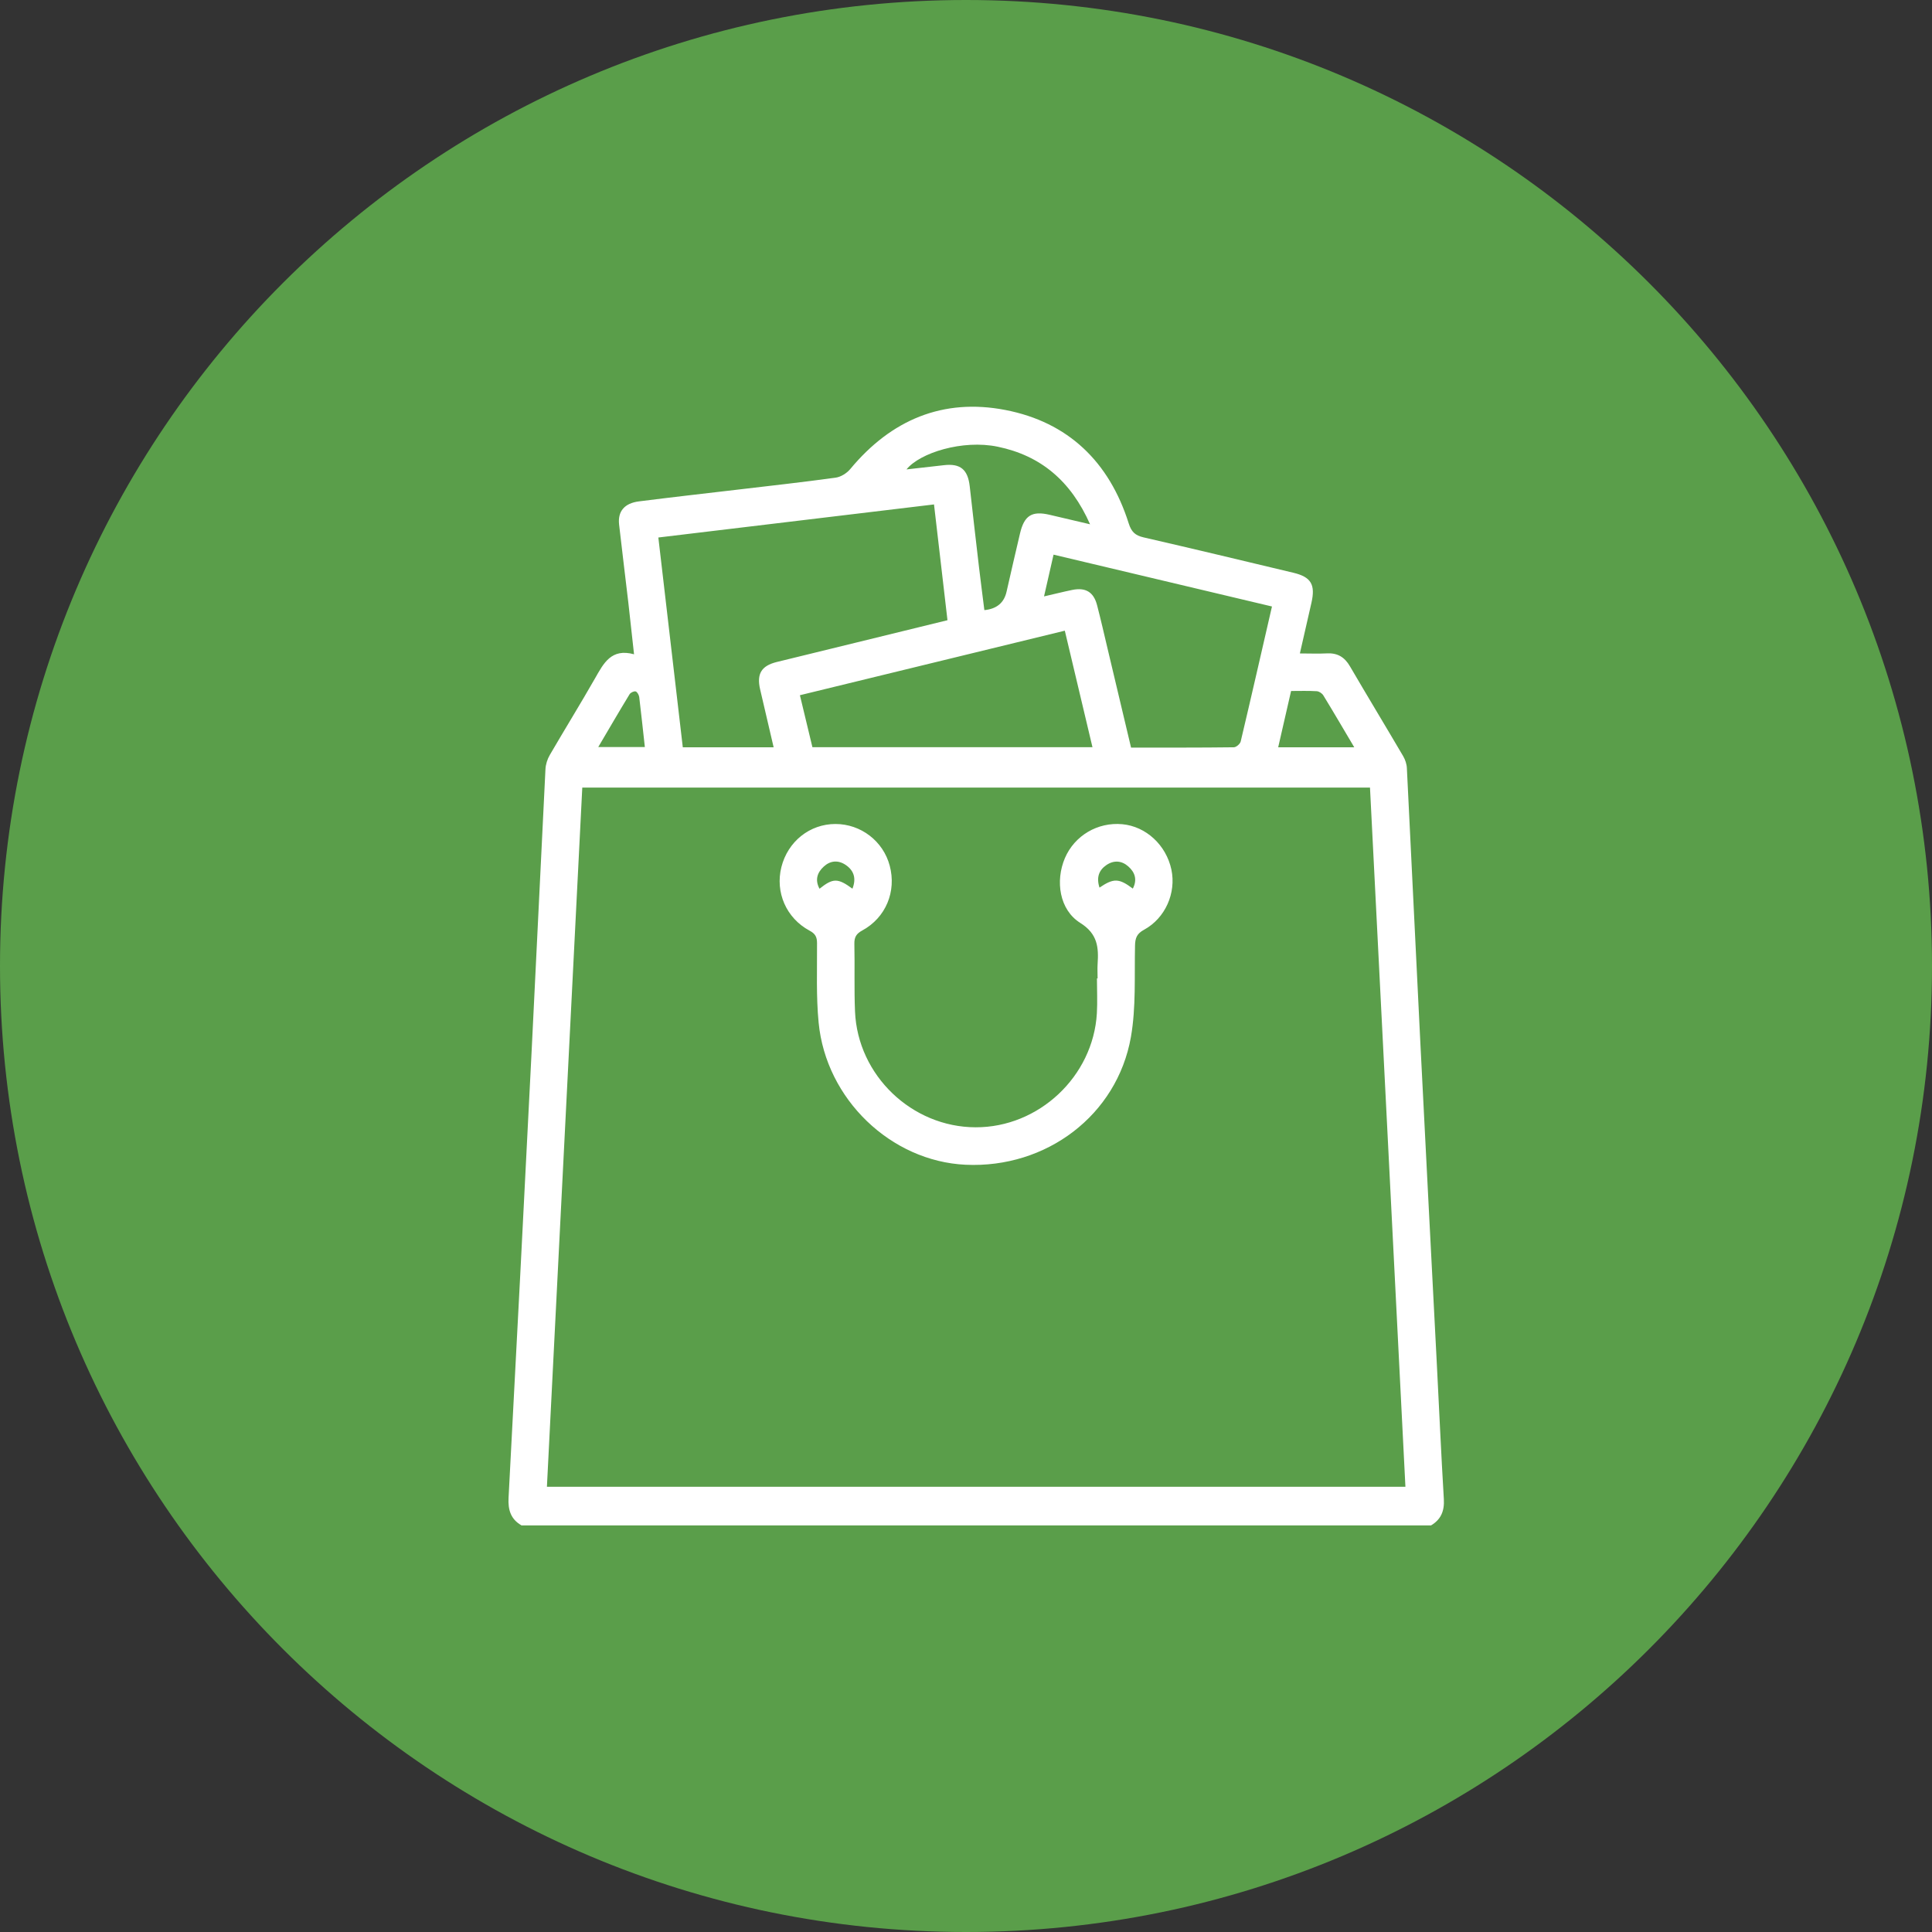 <svg width="95" height="95" viewBox="0 0 95 95" fill="none" xmlns="http://www.w3.org/2000/svg">
<rect x="0" y="0" width="95" height="95" fill="#333333" stroke="none"/>
<path d="M47.5 95C73.734 95 95 73.734 95 47.5C95 21.267 73.734 0 47.5 0C21.267 0 0 21.267 0 47.5C0 73.734 21.267 95 47.5 95Z" fill="#5A9E4A"/>
<g clip-path="url(#clip0_2_76)">
<path d="M25.634 75C25.112 74.697 24.975 74.241 25.007 73.647C25.396 66.356 25.77 59.064 26.137 51.769C26.372 47.123 26.587 42.476 26.821 37.825C26.832 37.588 26.915 37.329 27.034 37.125C27.768 35.863 28.538 34.619 29.262 33.35C29.683 32.613 30.057 31.865 31.177 32.172C31.076 31.252 30.989 30.443 30.896 29.629C30.748 28.349 30.586 27.072 30.442 25.792C30.37 25.147 30.701 24.745 31.418 24.654C33.03 24.45 34.643 24.267 36.255 24.078C37.868 23.888 39.484 23.709 41.093 23.487C41.349 23.451 41.64 23.268 41.809 23.064C43.818 20.642 46.37 19.566 49.436 20.16C52.517 20.755 54.544 22.703 55.501 25.737C55.634 26.157 55.822 26.328 56.228 26.423C58.687 26.988 61.141 27.576 63.596 28.163C64.471 28.371 64.69 28.747 64.485 29.644C64.302 30.443 64.118 31.241 63.917 32.131C64.392 32.131 64.824 32.15 65.252 32.128C65.767 32.102 66.116 32.31 66.379 32.763C67.242 34.24 68.128 35.702 68.995 37.179C69.1 37.358 69.172 37.577 69.179 37.781C69.406 42.304 69.618 46.827 69.845 51.35C70.108 56.588 70.381 61.825 70.651 67.059C70.766 69.277 70.863 71.495 70.996 73.709C71.032 74.296 70.856 74.716 70.367 75.007H25.634V75ZM26.89 73.107H69.107C68.524 61.614 67.944 50.164 67.365 38.726H28.632C28.052 50.205 27.473 61.639 26.893 73.107H26.89ZM38.041 36.745C37.81 35.761 37.591 34.827 37.375 33.889C37.202 33.135 37.44 32.741 38.185 32.554C39.484 32.234 40.787 31.916 42.09 31.599C43.577 31.234 45.063 30.869 46.589 30.497C46.366 28.586 46.15 26.719 45.927 24.804C41.381 25.351 36.907 25.887 32.372 26.43C32.778 29.907 33.174 33.321 33.574 36.745H38.041ZM62.549 29.823C58.942 28.969 55.4 28.127 51.805 27.273C51.646 27.97 51.499 28.619 51.337 29.326C51.643 29.254 51.844 29.206 52.049 29.159C52.273 29.108 52.496 29.053 52.719 29.009C53.381 28.874 53.777 29.108 53.946 29.761C54.13 30.468 54.292 31.183 54.461 31.894C54.846 33.507 55.228 35.119 55.616 36.76C57.322 36.76 58.996 36.767 60.67 36.745C60.789 36.745 60.98 36.578 61.008 36.457C61.527 34.273 62.023 32.084 62.545 29.823H62.549ZM53.719 36.742C53.266 34.831 52.816 32.949 52.359 31.012C47.989 32.077 43.677 33.123 39.333 34.185C39.549 35.079 39.75 35.917 39.948 36.742H53.723H53.719ZM53.601 25.781C52.658 23.651 51.178 22.404 49.062 21.966C47.331 21.605 45.225 22.269 44.574 23.082C45.189 23.013 45.801 22.944 46.413 22.874C47.223 22.779 47.59 23.086 47.683 23.91C47.831 25.241 47.986 26.573 48.141 27.904C48.223 28.604 48.317 29.305 48.403 30.001C49.008 29.943 49.371 29.641 49.494 29.097C49.713 28.141 49.929 27.182 50.156 26.23C50.365 25.343 50.743 25.11 51.614 25.314C52.229 25.46 52.841 25.602 53.604 25.781H53.601ZM66.591 36.745C66.055 35.841 65.572 35.013 65.072 34.196C65.011 34.094 64.863 33.995 64.748 33.988C64.331 33.962 63.913 33.977 63.485 33.977C63.265 34.929 63.063 35.823 62.851 36.745H66.591ZM31.709 36.738C31.612 35.874 31.529 35.075 31.432 34.276C31.418 34.174 31.335 34.021 31.256 33.999C31.173 33.977 31.008 34.054 30.957 34.138C30.442 34.984 29.946 35.837 29.417 36.734H31.709V36.738ZM53.971 48.111C53.971 47.877 53.957 47.644 53.971 47.414C54.026 46.59 53.982 45.922 53.115 45.379C52.093 44.737 51.884 43.322 52.363 42.195C52.838 41.086 53.975 40.415 55.188 40.528C56.354 40.637 57.344 41.556 57.6 42.76C57.841 43.909 57.304 45.146 56.254 45.718C55.904 45.908 55.818 46.119 55.811 46.502C55.778 48.002 55.865 49.53 55.609 50.992C54.929 54.84 51.448 57.456 47.482 57.273C43.81 57.102 40.618 54.053 40.254 50.288C40.128 48.994 40.182 47.681 40.175 46.375C40.175 46.072 40.089 45.911 39.808 45.762C38.656 45.142 38.113 43.873 38.422 42.636C38.739 41.378 39.815 40.517 41.082 40.517C42.328 40.517 43.429 41.359 43.749 42.567C44.088 43.836 43.559 45.124 42.396 45.755C42.101 45.915 42.004 46.087 42.011 46.415C42.036 47.524 41.996 48.636 42.043 49.741C42.176 52.882 44.84 55.424 47.971 55.431C51.078 55.442 53.752 52.933 53.935 49.829C53.968 49.26 53.939 48.684 53.939 48.111C53.946 48.111 53.953 48.111 53.961 48.111H53.971ZM41.917 43.697C42.108 43.212 42.004 42.811 41.579 42.527C41.212 42.282 40.827 42.315 40.506 42.611C40.186 42.902 40.063 43.267 40.297 43.701C40.963 43.169 41.197 43.172 41.914 43.697H41.917ZM54.062 43.647C54.763 43.172 55.023 43.183 55.703 43.694C55.93 43.26 55.811 42.891 55.476 42.6C55.152 42.315 54.77 42.29 54.407 42.534C54.033 42.789 53.903 43.147 54.065 43.647H54.062Z" fill="white"/>
</g>
<defs>
<clipPath id="clip0_2_76">
<rect width="46" height="55" fill="white" transform="translate(25 20)"/>
</clipPath>
</defs>
</svg>
